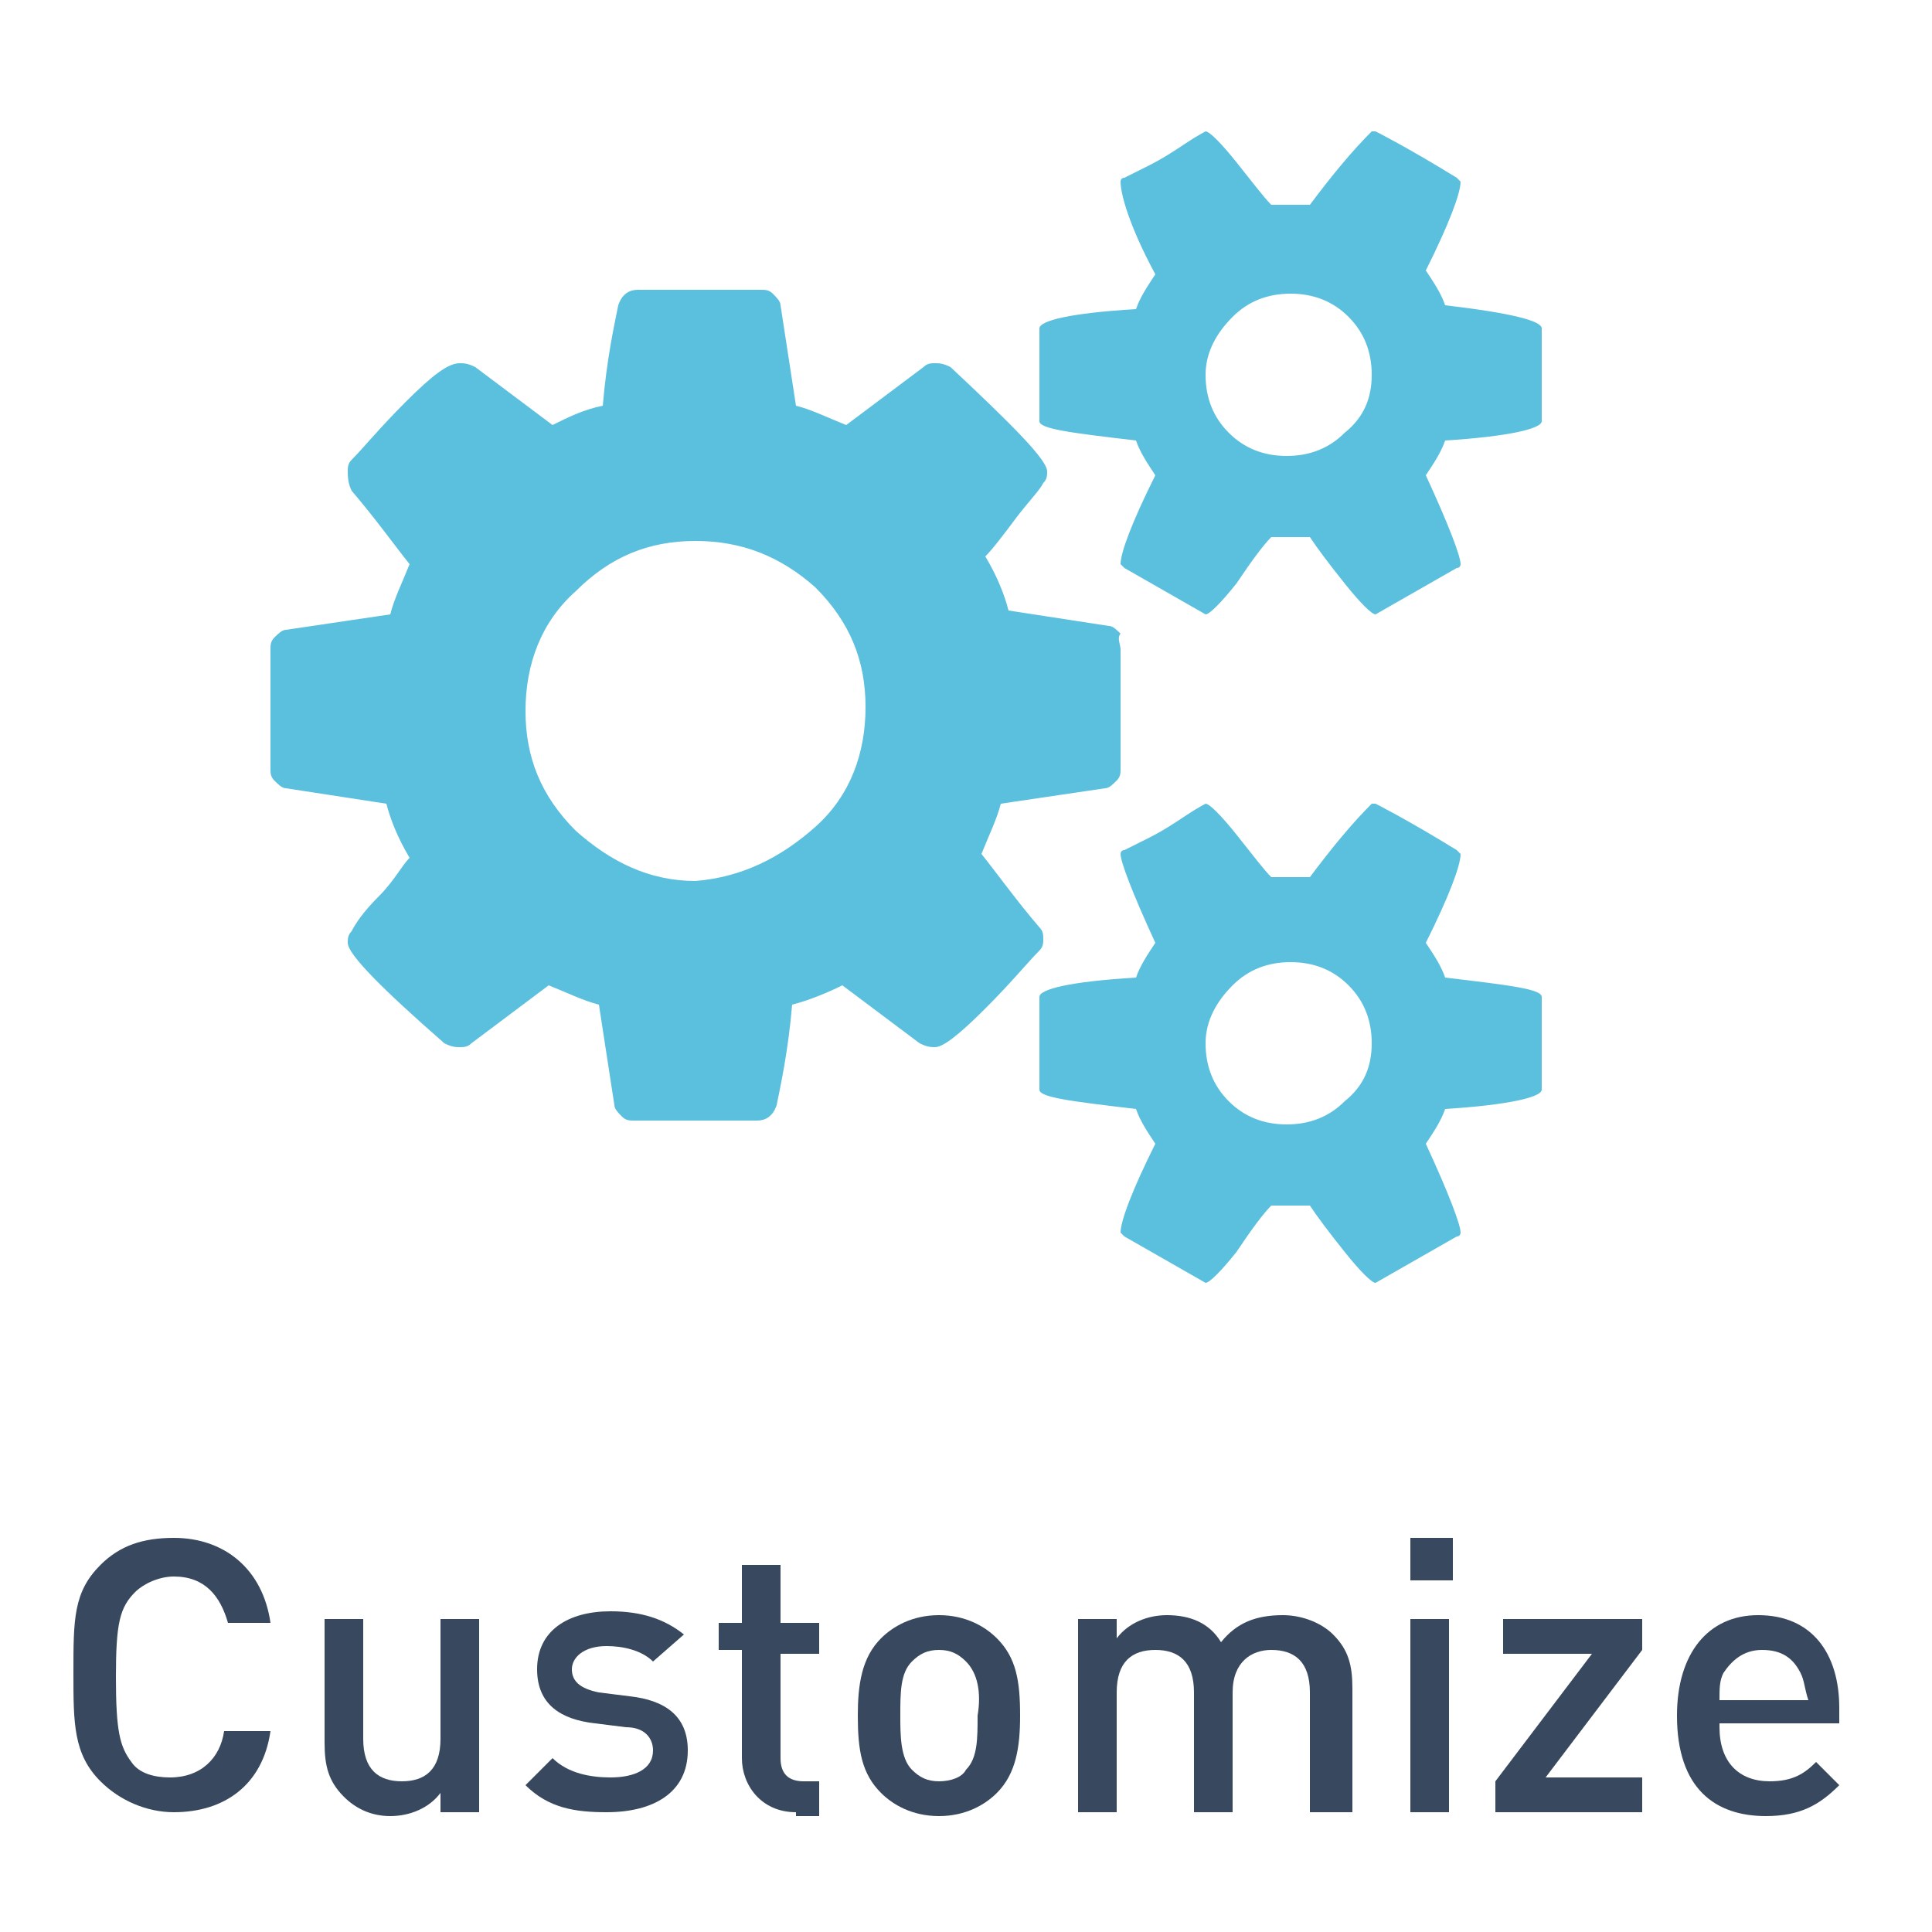 <?xml version="1.0" encoding="utf-8"?>
<!-- Generator: Adobe Illustrator 19.2.1, SVG Export Plug-In . SVG Version: 6.00 Build 0)  -->
<svg version="1.1" id="Слой_1" xmlns="http://www.w3.org/2000/svg" xmlns:xlink="http://www.w3.org/1999/xlink" x="0px" y="0px"
	 viewBox="0 0 50 50" style="enable-background:new 0 0 50 50;" xml:space="preserve">
<style type="text/css">
	.st0{fill:#5BBFDE;}
	.st1{fill:#38485E;}
</style>
<path class="st0" d="M29,16.8v3.1c0,0.1,0,0.2-0.1,0.3c-0.1,0.1-0.2,0.2-0.3,0.2l-2.7,0.4c-0.1,0.4-0.3,0.8-0.5,1.3
	c0.4,0.5,0.9,1.2,1.5,1.9c0.1,0.1,0.1,0.2,0.1,0.3c0,0.1,0,0.2-0.1,0.3c-0.3,0.3-0.7,0.8-1.4,1.5c-0.7,0.7-1.1,1-1.3,1
	c-0.1,0-0.2,0-0.4-0.1l-2-1.5c-0.4,0.2-0.9,0.4-1.3,0.5c-0.1,1.2-0.3,2.1-0.4,2.6c-0.1,0.3-0.3,0.4-0.5,0.4h-3.2
	c-0.1,0-0.2,0-0.3-0.1c-0.1-0.1-0.2-0.2-0.2-0.3l-0.4-2.6c-0.4-0.1-0.8-0.3-1.3-0.5l-2,1.5c-0.1,0.1-0.2,0.1-0.3,0.1
	c-0.1,0-0.2,0-0.4-0.1C9.9,25.6,9,24.7,9,24.4c0-0.1,0-0.2,0.1-0.3c0.1-0.2,0.3-0.5,0.7-0.9c0.4-0.4,0.6-0.8,0.8-1
	c-0.3-0.5-0.5-1-0.6-1.4l-2.6-0.4c-0.1,0-0.2-0.1-0.3-0.2c-0.1-0.1-0.1-0.2-0.1-0.3v-3.1c0-0.1,0-0.2,0.1-0.3
	c0.1-0.1,0.2-0.2,0.3-0.2l2.7-0.4c0.1-0.4,0.3-0.8,0.5-1.3c-0.4-0.5-0.9-1.2-1.5-1.9C9,12.5,9,12.3,9,12.2c0-0.1,0-0.2,0.1-0.3
	c0.3-0.3,0.7-0.8,1.4-1.5c0.7-0.7,1.1-1,1.4-1c0.1,0,0.2,0,0.4,0.1l2,1.5c0.4-0.2,0.8-0.4,1.3-0.5c0.1-1.2,0.3-2.1,0.4-2.6
	c0.1-0.3,0.3-0.4,0.5-0.4h3.2c0.1,0,0.2,0,0.3,0.1c0.1,0.1,0.2,0.2,0.2,0.3l0.4,2.6c0.4,0.1,0.8,0.3,1.3,0.5l2-1.5
	c0.1-0.1,0.2-0.1,0.3-0.1c0.1,0,0.2,0,0.4,0.1c1.6,1.5,2.5,2.4,2.5,2.7c0,0.1,0,0.2-0.1,0.3c-0.1,0.2-0.4,0.5-0.7,0.9
	c-0.3,0.4-0.6,0.8-0.8,1c0.3,0.5,0.5,1,0.6,1.4l2.6,0.4c0.1,0,0.2,0.1,0.3,0.2C28.9,16.5,29,16.7,29,16.8 M21.1,21.4
	c0.9-0.8,1.3-1.9,1.3-3.1c0-1.2-0.4-2.2-1.3-3.1C20.2,14.4,19.2,14,18,14c-1.2,0-2.2,0.4-3.1,1.3c-0.9,0.8-1.3,1.9-1.3,3.1
	c0,1.2,0.4,2.2,1.3,3.1c0.9,0.8,1.9,1.3,3.1,1.3C19.2,22.7,20.2,22.2,21.1,21.4 M39.9,8.5v2.4c0,0.2-0.9,0.4-2.5,0.5
	c-0.1,0.3-0.3,0.6-0.5,0.9c0.6,1.3,0.9,2.1,0.9,2.3c0,0,0,0.1-0.1,0.1c-1.4,0.8-2.1,1.2-2.1,1.2c-0.1,0-0.4-0.3-0.8-0.8
	c-0.4-0.5-0.7-0.9-0.9-1.2c-0.2,0-0.4,0-0.5,0c-0.1,0-0.3,0-0.5,0c-0.2,0.2-0.5,0.6-0.9,1.2c-0.4,0.5-0.7,0.8-0.8,0.8
	c0,0-0.7-0.4-2.1-1.2c0,0-0.1-0.1-0.1-0.1c0-0.3,0.3-1.1,0.9-2.3c-0.2-0.3-0.4-0.6-0.5-0.9c-1.7-0.2-2.5-0.3-2.5-0.5V8.5
	c0-0.2,0.8-0.4,2.5-0.5c0.1-0.3,0.3-0.6,0.5-0.9C29.2,5.8,29,5,29,4.7c0,0,0-0.1,0.1-0.1c0,0,0.2-0.1,0.6-0.3c0.4-0.2,0.7-0.4,1-0.6
	c0.3-0.2,0.5-0.3,0.5-0.3c0.1,0,0.4,0.3,0.8,0.8c0.4,0.5,0.7,0.9,0.9,1.1c0.2,0,0.4,0,0.5,0c0.1,0,0.3,0,0.5,0
	c0.6-0.8,1.1-1.4,1.6-1.9l0.1,0c0,0,0.8,0.4,2.1,1.2c0,0,0.1,0.1,0.1,0.1c0,0.3-0.3,1.1-0.9,2.3c0.2,0.3,0.4,0.6,0.5,0.9
	C39.1,8.1,39.9,8.3,39.9,8.5 M39.9,25.8v2.4c0,0.2-0.9,0.4-2.5,0.5c-0.1,0.3-0.3,0.6-0.5,0.9c0.6,1.3,0.9,2.1,0.9,2.3
	c0,0,0,0.1-0.1,0.1c-1.4,0.8-2.1,1.2-2.1,1.2c-0.1,0-0.4-0.3-0.8-0.8c-0.4-0.5-0.7-0.9-0.9-1.2c-0.2,0-0.4,0-0.5,0
	c-0.1,0-0.3,0-0.5,0c-0.2,0.2-0.5,0.6-0.9,1.2c-0.4,0.5-0.7,0.8-0.8,0.8c0,0-0.7-0.4-2.1-1.2c0,0-0.1-0.1-0.1-0.1
	c0-0.3,0.3-1.1,0.9-2.3c-0.2-0.3-0.4-0.6-0.5-0.9c-1.7-0.2-2.5-0.3-2.5-0.5v-2.4c0-0.2,0.8-0.4,2.5-0.5c0.1-0.3,0.3-0.6,0.5-0.9
	c-0.6-1.3-0.9-2.1-0.9-2.3c0,0,0-0.1,0.1-0.1c0,0,0.2-0.1,0.6-0.3c0.4-0.2,0.7-0.4,1-0.6c0.3-0.2,0.5-0.3,0.5-0.3
	c0.1,0,0.4,0.3,0.8,0.8c0.4,0.5,0.7,0.9,0.9,1.1c0.2,0,0.4,0,0.5,0c0.1,0,0.3,0,0.5,0c0.6-0.8,1.1-1.4,1.6-1.9l0.1,0
	c0,0,0.8,0.4,2.1,1.2c0,0,0.1,0.1,0.1,0.1c0,0.3-0.3,1.1-0.9,2.3c0.2,0.3,0.4,0.6,0.5,0.9C39.1,25.5,39.9,25.6,39.9,25.8 M35.5,9.7
	c0-0.6-0.2-1.1-0.6-1.5c-0.4-0.4-0.9-0.6-1.5-0.6c-0.6,0-1.1,0.2-1.5,0.6c-0.4,0.4-0.7,0.9-0.7,1.5c0,0.6,0.2,1.1,0.6,1.5
	c0.4,0.4,0.9,0.6,1.5,0.6c0.6,0,1.1-0.2,1.5-0.6C35.3,10.8,35.5,10.3,35.5,9.7 M35.5,27c0-0.6-0.2-1.1-0.6-1.5
	c-0.4-0.4-0.9-0.6-1.5-0.6c-0.6,0-1.1,0.2-1.5,0.6c-0.4,0.4-0.7,0.9-0.7,1.5c0,0.6,0.2,1.1,0.6,1.5c0.4,0.4,0.9,0.6,1.5,0.6
	c0.6,0,1.1-0.2,1.5-0.6C35.3,28.1,35.5,27.6,35.5,27"/>
<path class="st1" d="M4.5,46.9c-0.7,0-1.4-0.3-1.9-0.8c-0.7-0.7-0.7-1.5-0.7-2.8c0-1.4,0-2.1,0.7-2.8c0.5-0.5,1.1-0.7,1.9-0.7
	c1.3,0,2.3,0.8,2.5,2.2H5.9c-0.2-0.7-0.6-1.2-1.4-1.2c-0.4,0-0.8,0.2-1,0.4C3.1,41.6,3,42,3,43.4c0,1.4,0.1,1.8,0.4,2.2
	c0.2,0.3,0.6,0.4,1,0.4c0.8,0,1.3-0.5,1.4-1.2H7C6.8,46.2,5.8,46.9,4.5,46.9"/>
<path class="st1" d="M11.4,46.9v-0.5c-0.3,0.4-0.8,0.6-1.3,0.6c-0.5,0-0.9-0.2-1.2-0.5c-0.4-0.4-0.5-0.8-0.5-1.4v-3.2h1v3.1
	c0,0.8,0.4,1.1,1,1.1c0.6,0,1-0.3,1-1.1v-3.1h1v5H11.4z"/>
<path class="st1" d="M15.7,46.9c-0.8,0-1.5-0.1-2.1-0.7l0.7-0.7c0.4,0.4,1,0.5,1.5,0.5c0.6,0,1.1-0.2,1.1-0.7c0-0.3-0.2-0.6-0.7-0.6
	l-0.8-0.1c-0.9-0.1-1.5-0.5-1.5-1.4c0-1,0.8-1.5,1.9-1.5c0.8,0,1.4,0.2,1.9,0.6L16.9,43c-0.3-0.3-0.8-0.4-1.2-0.4
	c-0.6,0-0.9,0.3-0.9,0.6c0,0.3,0.2,0.5,0.7,0.6l0.8,0.1c0.9,0.1,1.5,0.5,1.5,1.4C17.8,46.4,16.9,46.9,15.7,46.9"/>
<path class="st1" d="M20.6,46.9c-0.9,0-1.4-0.7-1.4-1.4v-2.8h-0.6V42h0.6v-1.5h1V42h1v0.8h-1v2.7c0,0.4,0.2,0.6,0.6,0.6h0.4v0.9
	H20.6z"/>
<path class="st1" d="M25.8,46.4c-0.3,0.3-0.8,0.6-1.5,0.6c-0.7,0-1.2-0.3-1.5-0.6c-0.5-0.5-0.6-1.1-0.6-2c0-0.8,0.1-1.5,0.6-2
	c0.3-0.3,0.8-0.6,1.5-0.6c0.7,0,1.2,0.3,1.5,0.6c0.5,0.5,0.6,1.1,0.6,2C26.4,45.2,26.3,45.9,25.8,46.4 M25,43
	c-0.2-0.2-0.4-0.3-0.7-0.3s-0.5,0.1-0.7,0.3c-0.3,0.3-0.3,0.8-0.3,1.4c0,0.5,0,1.1,0.3,1.4c0.2,0.2,0.4,0.3,0.7,0.3s0.6-0.1,0.7-0.3
	c0.3-0.3,0.3-0.8,0.3-1.4C25.4,43.8,25.3,43.3,25,43"/>
<path class="st1" d="M33.9,46.9v-3.1c0-0.8-0.4-1.1-1-1.1c-0.5,0-1,0.3-1,1.1v3.1h-1v-3.1c0-0.8-0.4-1.1-1-1.1c-0.6,0-1,0.3-1,1.1
	v3.1h-1v-5h1v0.5c0.3-0.4,0.8-0.6,1.3-0.6c0.6,0,1.1,0.2,1.4,0.7c0.4-0.5,0.9-0.7,1.6-0.7c0.5,0,1,0.2,1.3,0.5
	c0.4,0.4,0.5,0.8,0.5,1.4v3.2H33.9z"/>
<path class="st1" d="M36.5,39.8h1.1v1.1h-1.1V39.8z M36.5,41.9h1v5h-1V41.9z"/>
<polygon class="st1" points="38.7,46.9 38.7,46.1 41.2,42.8 38.9,42.8 38.9,41.9 42.5,41.9 42.5,42.7 40,46 42.5,46 42.5,46.9 "/>
<path class="st1" d="M44.5,44.7c0,0.9,0.5,1.4,1.3,1.4c0.6,0,0.9-0.2,1.2-0.5l0.6,0.6c-0.5,0.5-1,0.8-1.9,0.8
	c-1.3,0-2.3-0.7-2.3-2.6c0-1.6,0.8-2.6,2.1-2.6c1.4,0,2.1,1,2.1,2.4v0.4H44.5z M46.6,43.3c-0.2-0.4-0.5-0.6-1-0.6
	c-0.5,0-0.8,0.3-1,0.6c-0.1,0.2-0.1,0.4-0.1,0.7h2.3C46.7,43.7,46.7,43.5,46.6,43.3"/>
</svg>
